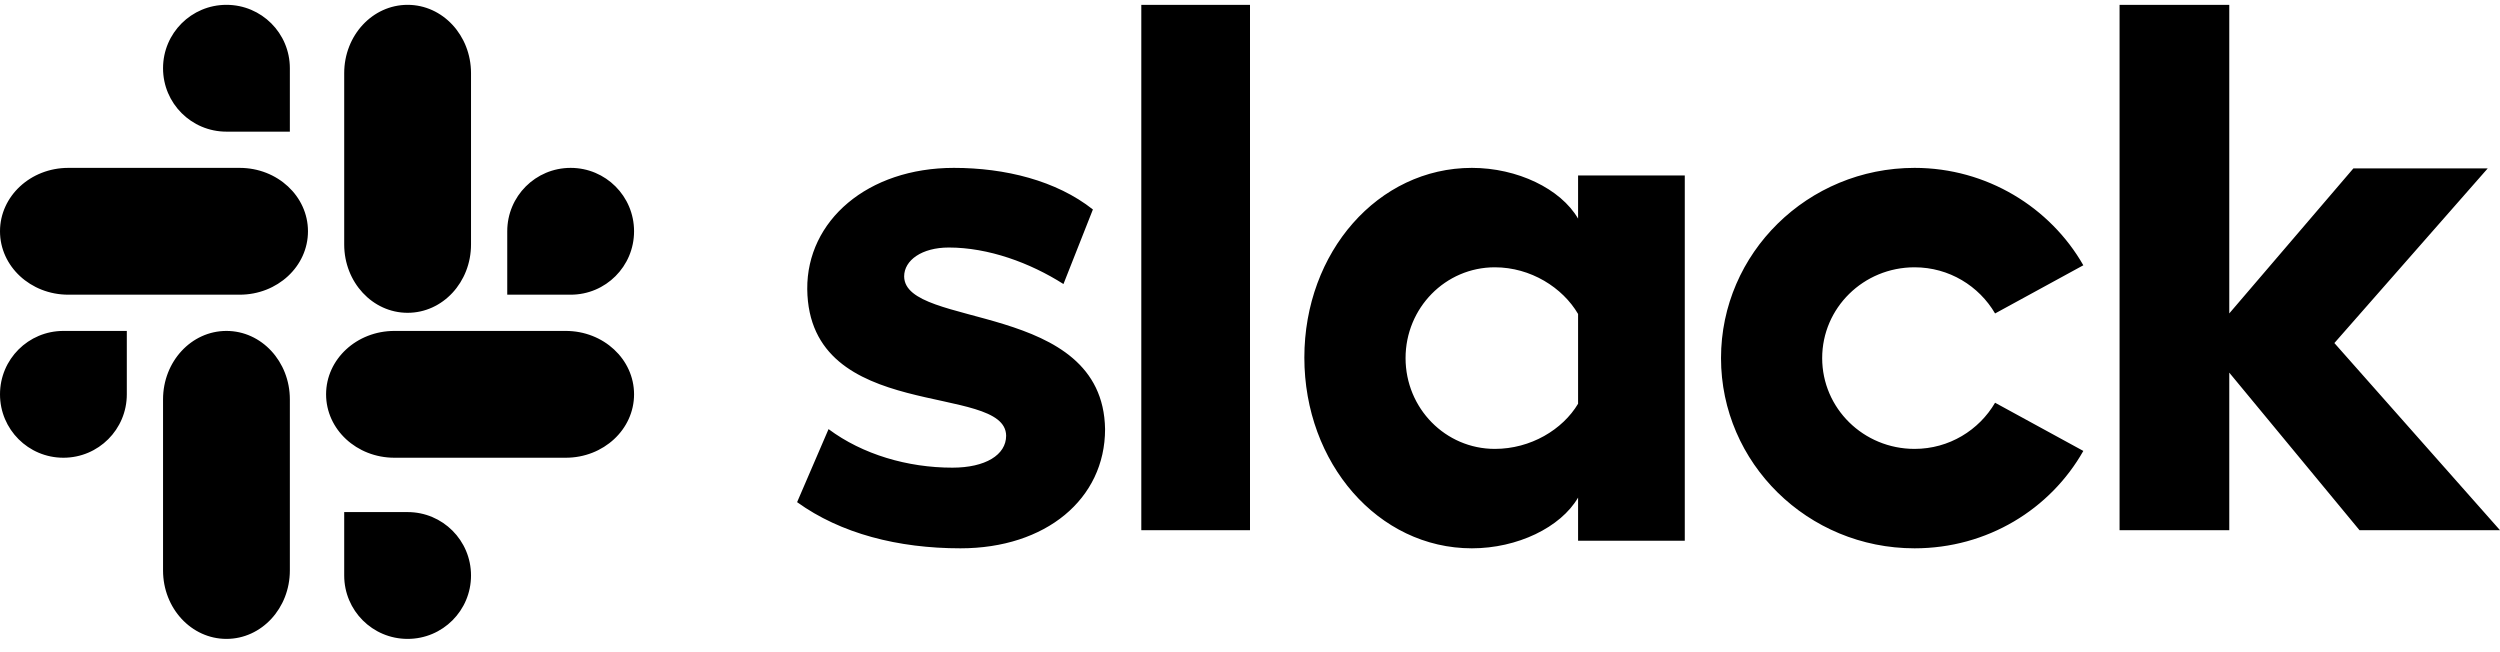 <?xml version="1.0" encoding="utf-8"?>

<svg xmlns="http://www.w3.org/2000/svg" width="138" height="36" viewBox="0 0 138 36">

  <title>Slack</title>

  <path fill-rule="evenodd" d="M12.5,18.267 C14.436,18.267 16,19.956 16,22.045 L16,31.489 C16,33.578 14.436,35.267 12.5,35.267 C10.564,35.267 9,33.578 9,31.489 L9,22.045 C9,19.956 10.564,18.267 12.5,18.267 Z M22.5,28.267 C24.436,28.267 26,29.831 26,31.767 C26,33.703 24.436,35.267 22.5,35.267 C20.564,35.267 19,33.703 19,31.767 L19,28.267 L22.5,28.267 Z M52.654,9.267 C55.483,9.267 58.311,9.967 60.328,11.563 L58.703,15.679 C56.855,14.503 54.558,13.663 52.374,13.663 C50.89,13.663 49.909,14.363 49.909,15.259 C49.937,18.171 60.888,16.575 61,23.687 C61,27.551 57.723,30.267 53.018,30.267 C49.573,30.267 46.409,29.455 44,27.719 L45.736,23.687 C47.613,25.087 50.105,25.815 52.57,25.815 C54.39,25.815 55.539,25.115 55.539,24.051 C55.511,21.083 44.644,23.407 44.56,15.959 C44.532,12.179 47.893,9.267 52.654,9.267 Z M105.684,9.267 C109.672,9.267 113.176,11.451 115,14.643 L115,14.643 L110.128,17.303 C109.245,15.791 107.593,14.755 105.684,14.755 C102.863,14.755 100.584,16.995 100.584,19.767 C100.584,22.539 102.863,24.779 105.684,24.779 C107.593,24.779 109.245,23.743 110.128,22.231 L110.128,22.231 L115,24.891 C113.176,28.111 109.701,30.267 105.684,30.267 C99.786,30.267 95,25.563 95,19.767 C95,13.971 99.786,9.267 105.684,9.267 Z M81.248,9.267 C83.752,9.267 86.147,10.415 87.11,12.067 L87.11,12.067 L87.11,9.687 L93,9.687 L93,29.847 L87.11,29.847 L87.11,27.467 C86.147,29.119 83.752,30.267 81.248,30.267 C76.073,30.267 72,25.563 72,19.739 C72,13.915 76.073,9.267 81.248,9.267 Z M69,0.267 L69,29.267 L63,29.267 L63,0.267 L69,0.267 Z M123.056,0.267 L123.056,17.301 L129.906,9.297 L137.321,9.297 L128.858,18.936 L138,29.267 L130.245,29.267 L123.056,20.57 L123.056,29.267 L117,29.267 L117,0.267 L123.056,0.267 Z M7,18.267 L7,21.767 C7,23.703 5.436,25.267 3.5,25.267 C1.564,25.267 0,23.703 0,21.767 C0,19.831 1.564,18.267 3.5,18.267 L7,18.267 Z M31.229,18.267 C33.314,18.267 35,19.831 35,21.767 C35,23.703 33.314,25.267 31.229,25.267 L21.771,25.267 C19.686,25.267 18,23.703 18,21.767 C18,19.831 19.686,18.267 21.771,18.267 L31.229,18.267 Z M82.514,14.755 C79.789,14.755 77.587,16.995 77.587,19.767 C77.587,22.539 79.789,24.779 82.514,24.779 C84.495,24.779 86.257,23.715 87.11,22.287 L87.11,22.287 L87.11,17.331 C86.257,15.875 84.495,14.755 82.514,14.755 Z M22.5,0.267 C24.436,0.267 26,1.953 26,4.038 L26,13.496 C26,15.581 24.436,17.267 22.5,17.267 C20.564,17.267 19,15.581 19,13.496 L19,4.038 C19,1.953 20.564,0.267 22.5,0.267 Z M13.229,9.267 C15.314,9.267 17,10.831 17,12.767 C17,14.703 15.314,16.267 13.229,16.267 L3.771,16.267 C1.686,16.267 0,14.703 0,12.767 C0,10.831 1.686,9.267 3.771,9.267 L13.229,9.267 Z M31.5,9.267 C33.436,9.267 35,10.831 35,12.767 C35,14.703 33.436,16.267 31.5,16.267 L28,16.267 L28,12.767 C28,10.831 29.564,9.267 31.5,9.267 Z M12.5,0.267 C14.436,0.267 16,1.831 16,3.767 L16,7.267 L12.5,7.267 C10.564,7.267 9,5.703 9,3.767 C9,1.831 10.564,0.267 12.5,0.267 Z"/>
</svg>
